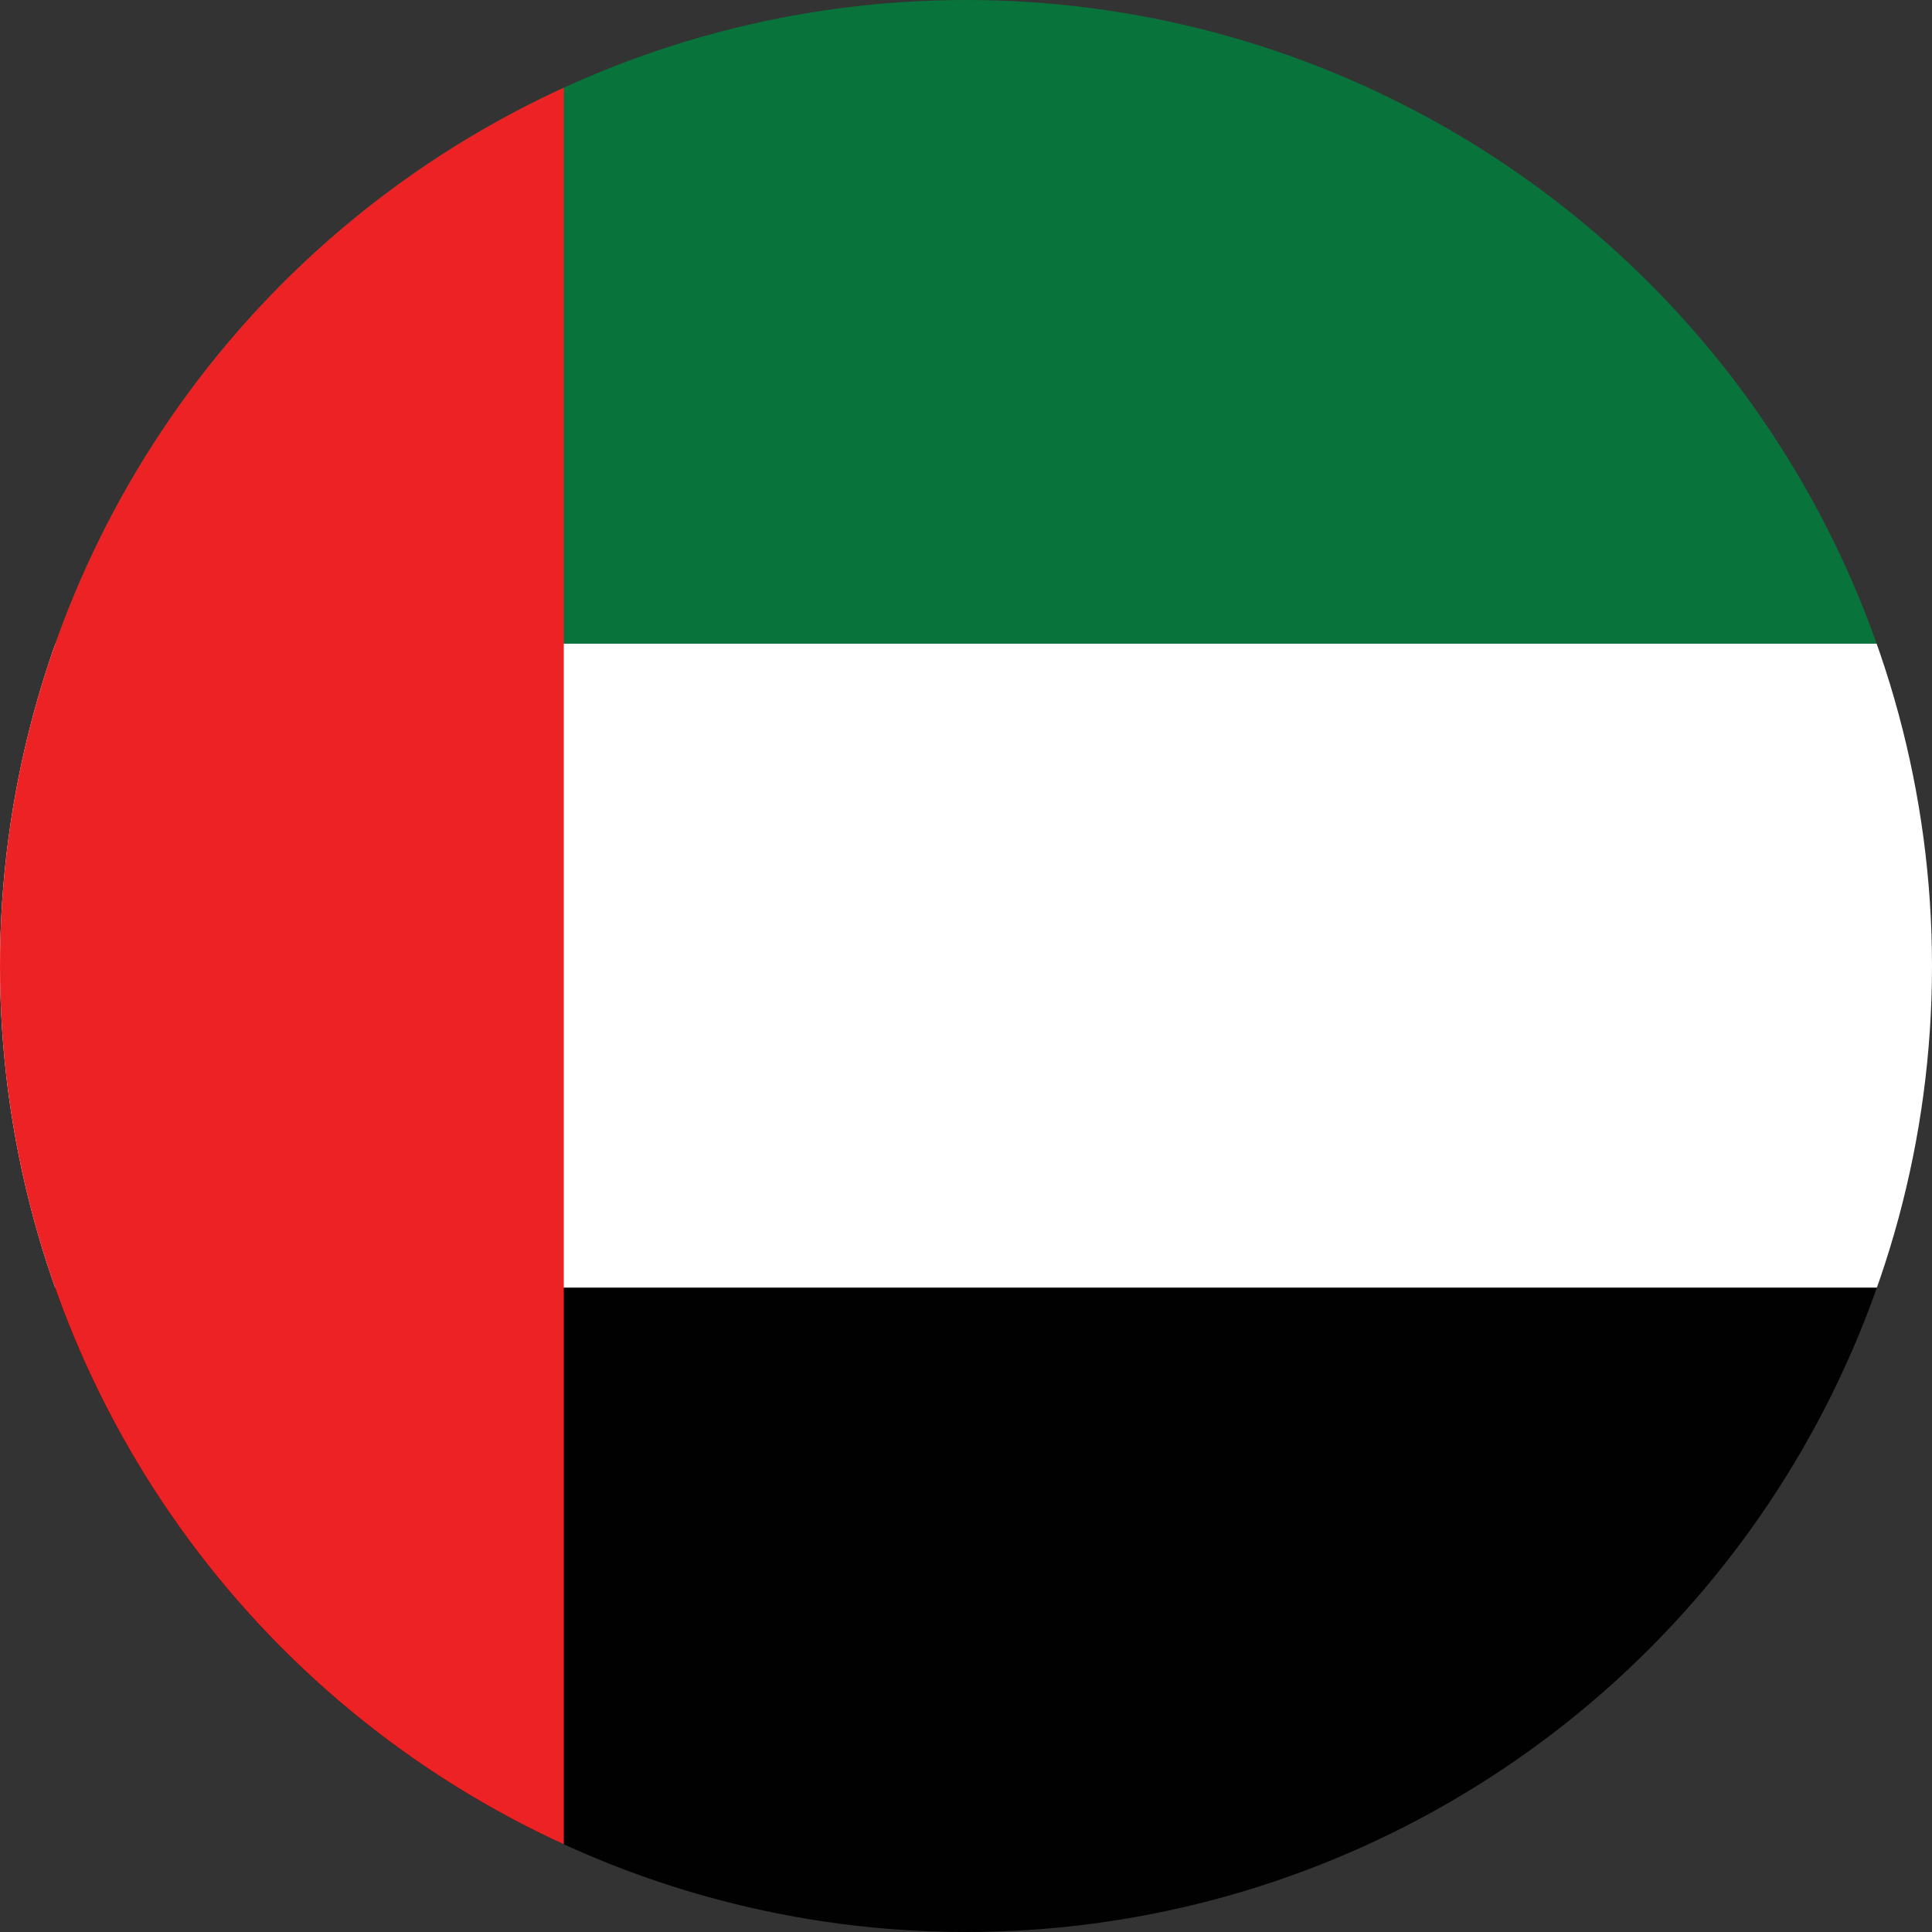 <?xml version="1.0" encoding="UTF-8"?>
<svg id="Layer_1" data-name="Layer 1" xmlns="http://www.w3.org/2000/svg" xmlns:xlink="http://www.w3.org/1999/xlink" viewBox="0 0 22 22">
  <rect x="0" y="0" width="22" height="22" fill="#333333" stroke="none"/>
  <defs>
    <style>
      .cls-1 {
        fill: #fff;
      }

      .cls-2 {
        fill: #ed2224;
      }

      .cls-3 {
        clip-path: url(#clippath);
      }

      .cls-4 {
        fill: #08743b;
      }

      .cls-5 {
        fill: none;
      }

      .cls-6 {
        fill: #010101;
      }
    </style>
    <clipPath id="clippath">
      <circle class="cls-5" cx="11" cy="11" r="11"/>
    </clipPath>
  </defs>
  <g class="cls-3">
    <g>
      <path class="cls-4" d="m-3.67,0h29.33v7.33H-3.67V0Z"/>
      <path class="cls-1" d="m-3.67,7.33h29.33v7.33H-3.67v-7.33Z"/>
      <path class="cls-6" d="m-3.67,14.67h29.33v7.33H-3.67v-7.33Z"/>
      <path class="cls-2" d="m-3.67,0H6.42v22H-3.67V0Z"/>
    </g>
  </g>
</svg>
